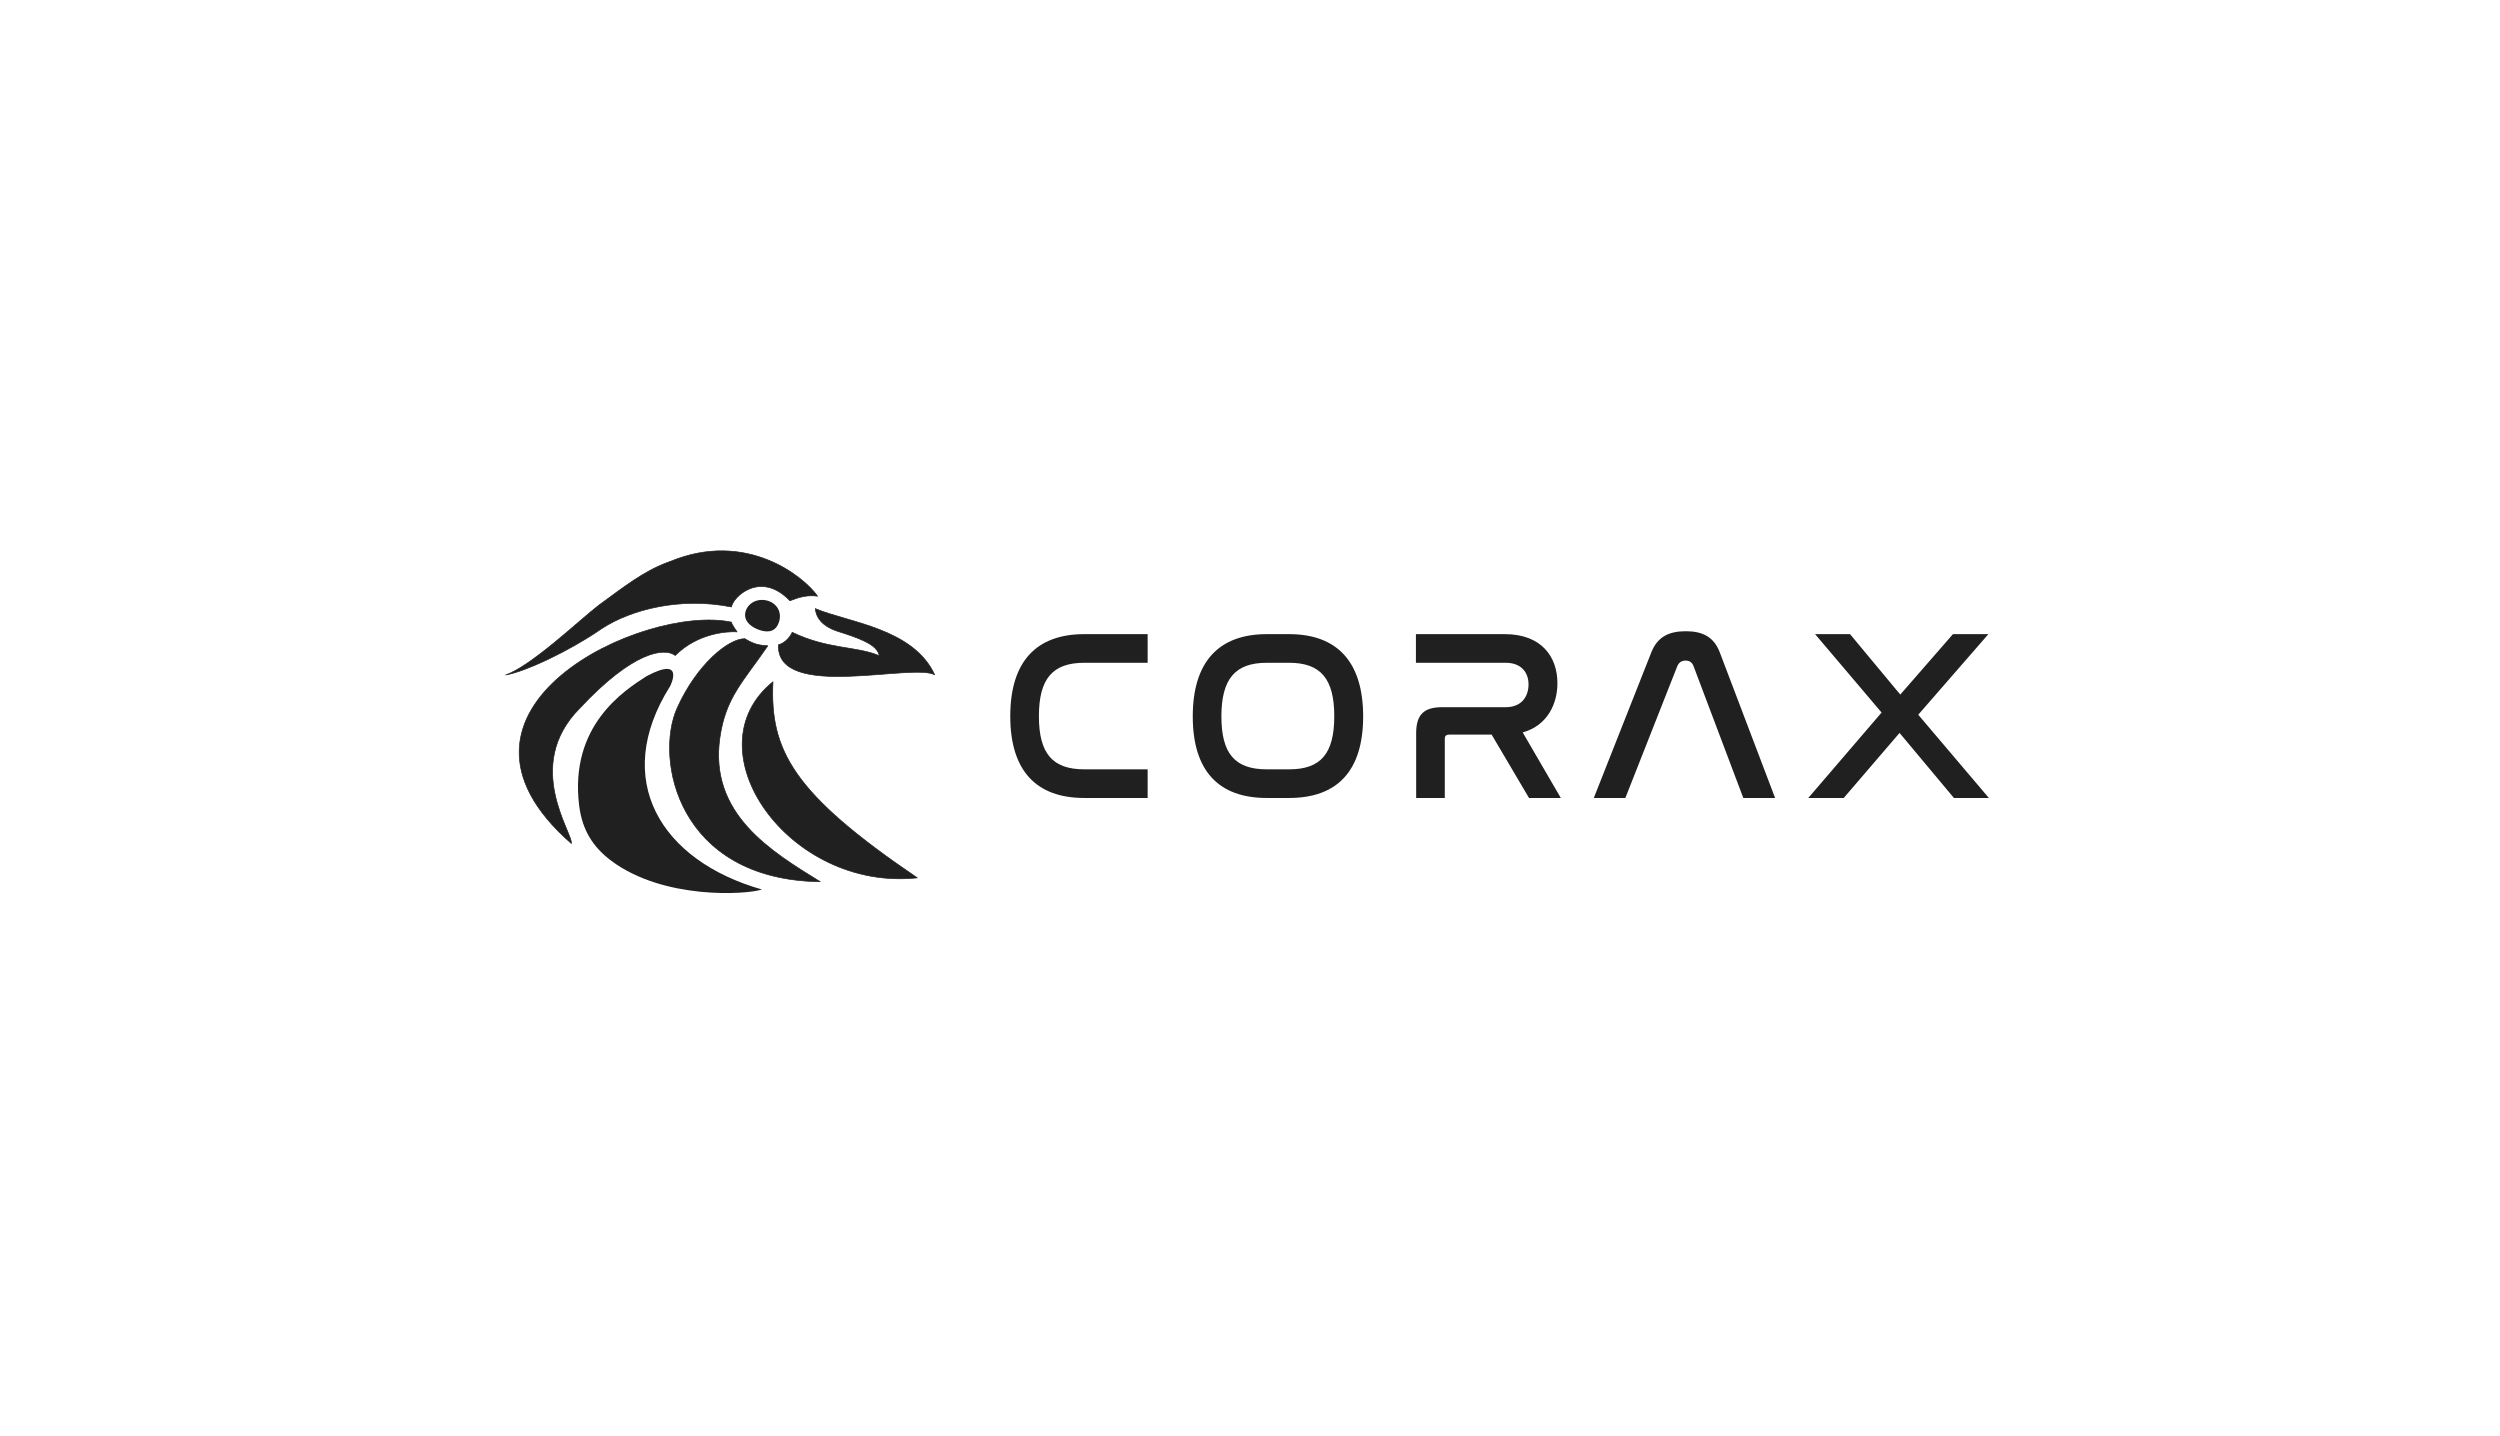 <?xml version="1.0" encoding="UTF-8"?> <svg xmlns="http://www.w3.org/2000/svg" width="618" height="355" viewBox="0 0 618 355" fill="none"><rect width="618" height="355" fill="white"></rect><path d="M192.594 153.678C191.885 155.962 190.208 156.509 187.923 155.8C185.639 155.09 183.613 153.393 184.322 151.109C185.031 148.825 187.559 147.811 189.843 148.52C192.128 149.229 193.304 151.394 192.594 153.678Z" fill="#202020"></path><path d="M191.083 168.523C190.283 185.483 195.963 196.123 226.763 217.003C194.923 220.443 170.443 185.243 191.083 168.523Z" fill="#202020" stroke="#202020" stroke-width="0.16" stroke-linejoin="round"></path><path d="M141.241 208.517C103.241 175.397 159.161 149.159 180.841 153.799C180.701 153.799 181.161 154.759 182.201 156.198C179.881 156.038 172.521 156.437 166.921 162.037C164.361 160.037 156.601 160.837 143.321 175.077C129.241 189.237 141.711 205.995 141.241 208.517Z" fill="#202020" stroke="#202020" stroke-width="0.16" stroke-linejoin="round"></path><path d="M165.674 138.791C175.141 134.874 183.456 135.845 189.815 138.402C196.048 140.908 200.399 144.937 202.112 147.379C199.632 147.032 197.59 147.582 195.263 148.509C193.467 146.626 191.687 145.617 190.02 145.209C188.34 144.797 186.779 144.995 185.439 145.511C184.098 146.027 182.977 146.861 182.173 147.723C181.406 148.546 180.918 149.403 180.813 150.045C168.076 147.498 155.981 150.72 148.907 155.29L148.237 155.737C144.761 158.134 139.998 160.846 135.447 163.011C131.451 164.913 127.629 166.387 124.99 166.863C126.41 166.355 128.083 165.42 129.873 164.234C132.111 162.751 134.542 160.873 136.91 158.94C139.278 157.007 141.585 155.017 143.573 153.312C145.315 151.819 146.811 150.545 147.893 149.715L148.33 149.387C154.302 145.044 159.058 141.239 165.082 139.004L165.669 138.792L165.674 138.791Z" fill="#202020" stroke="#202020" stroke-width="0.16" stroke-linejoin="round"></path><path d="M184.122 157.883C186.842 159.563 188.164 159.467 189.802 159.643C183.722 168.523 179.402 172.363 177.962 182.363C175.246 201.225 190.602 210.443 202.762 217.963C167.402 217.483 161.763 187.483 167.402 175.003C172.282 164.203 180.042 157.883 184.122 157.883Z" fill="#202020" stroke="#202020" stroke-width="0.16" stroke-linejoin="round"></path><path d="M165.641 169.644C151.081 192.764 163.321 212.764 188.36 219.884C184.52 221.164 164.01 222.461 151.081 212.764C146.601 209.404 143.907 205.204 143.161 199.084C140.761 179.406 154.199 170.767 159.8 167.166L159.801 167.166C169.401 162.046 165.786 169.413 165.641 169.644Z" fill="#202020"></path><path d="M201.538 150.445C203.507 151.284 205.99 152.006 208.688 152.788C211.444 153.588 214.426 154.455 217.323 155.583C223.041 157.811 228.411 161.057 231.053 166.802C230.395 166.458 229.383 166.282 228.12 166.215C226.698 166.138 224.94 166.198 222.977 166.319C219.045 166.56 214.286 167.047 209.696 167.192C205.107 167.337 200.702 167.139 197.487 166.015C195.881 165.454 194.578 164.664 193.695 163.576C192.823 162.501 192.356 161.129 192.42 159.384C193.565 159.117 195.037 158.015 195.839 156.309C200.182 158.408 204.146 159.265 207.71 159.882C211.296 160.503 214.462 160.881 217.211 162.037C217.239 162.049 217.272 162.045 217.295 162.025C217.318 162.005 217.327 161.974 217.32 161.944C217.053 160.881 216.309 159.975 214.751 159.063C213.39 158.265 211.399 157.458 208.543 156.532L207.266 156.128C204.99 155.423 201.855 153.874 201.538 150.445Z" fill="#202020" stroke="#202020" stroke-width="0.16" stroke-linejoin="round"></path><path d="M268.038 156.759H283.698V163.839H268.038C260.238 163.839 256.818 167.739 256.818 177.039C256.818 186.279 260.178 190.179 268.038 190.179H283.698V197.259H268.038C256.218 197.259 249.738 190.599 249.738 177.039C249.738 163.419 256.278 156.759 268.038 156.759ZM313.151 156.759H318.671C330.431 156.759 336.971 163.479 336.971 177.099C336.971 190.659 330.491 197.259 318.671 197.259H313.151C301.331 197.259 294.851 190.659 294.851 177.099C294.851 163.479 301.391 156.759 313.151 156.759ZM318.671 163.839H313.151C305.351 163.839 301.931 167.799 301.931 177.099C301.931 186.339 305.291 190.179 313.151 190.179H318.671C326.471 190.179 329.831 186.339 329.831 177.039C329.831 167.799 326.471 163.839 318.671 163.839ZM350.015 156.759H371.975C381.095 156.759 384.995 162.399 384.995 168.879C384.995 173.919 382.595 179.319 376.415 181.059L385.835 197.259H377.975L368.735 181.599H358.175C357.515 181.599 357.155 181.899 357.155 182.619V197.259H350.075V181.239C350.075 176.679 351.995 174.819 356.435 174.819H372.215C376.235 174.819 377.855 172.059 377.855 169.179C377.855 166.299 376.115 163.839 372.215 163.839H350.015V156.759ZM414.627 164.679L401.787 197.259H393.987L408.207 161.259C409.707 157.479 412.467 156.039 416.727 156.039C420.927 156.039 423.687 157.479 425.127 161.259L438.807 197.259H430.947L418.647 164.679C418.287 163.719 417.627 163.299 416.667 163.299C415.707 163.299 415.047 163.719 414.627 164.679ZM448.69 156.759H457.33L469.75 171.699L482.77 156.759H491.53L474.19 176.679L491.65 197.259H483.01L469.57 181.179L455.77 197.259H447.01L465.13 176.139L448.69 156.759Z" fill="#202020"></path></svg> 